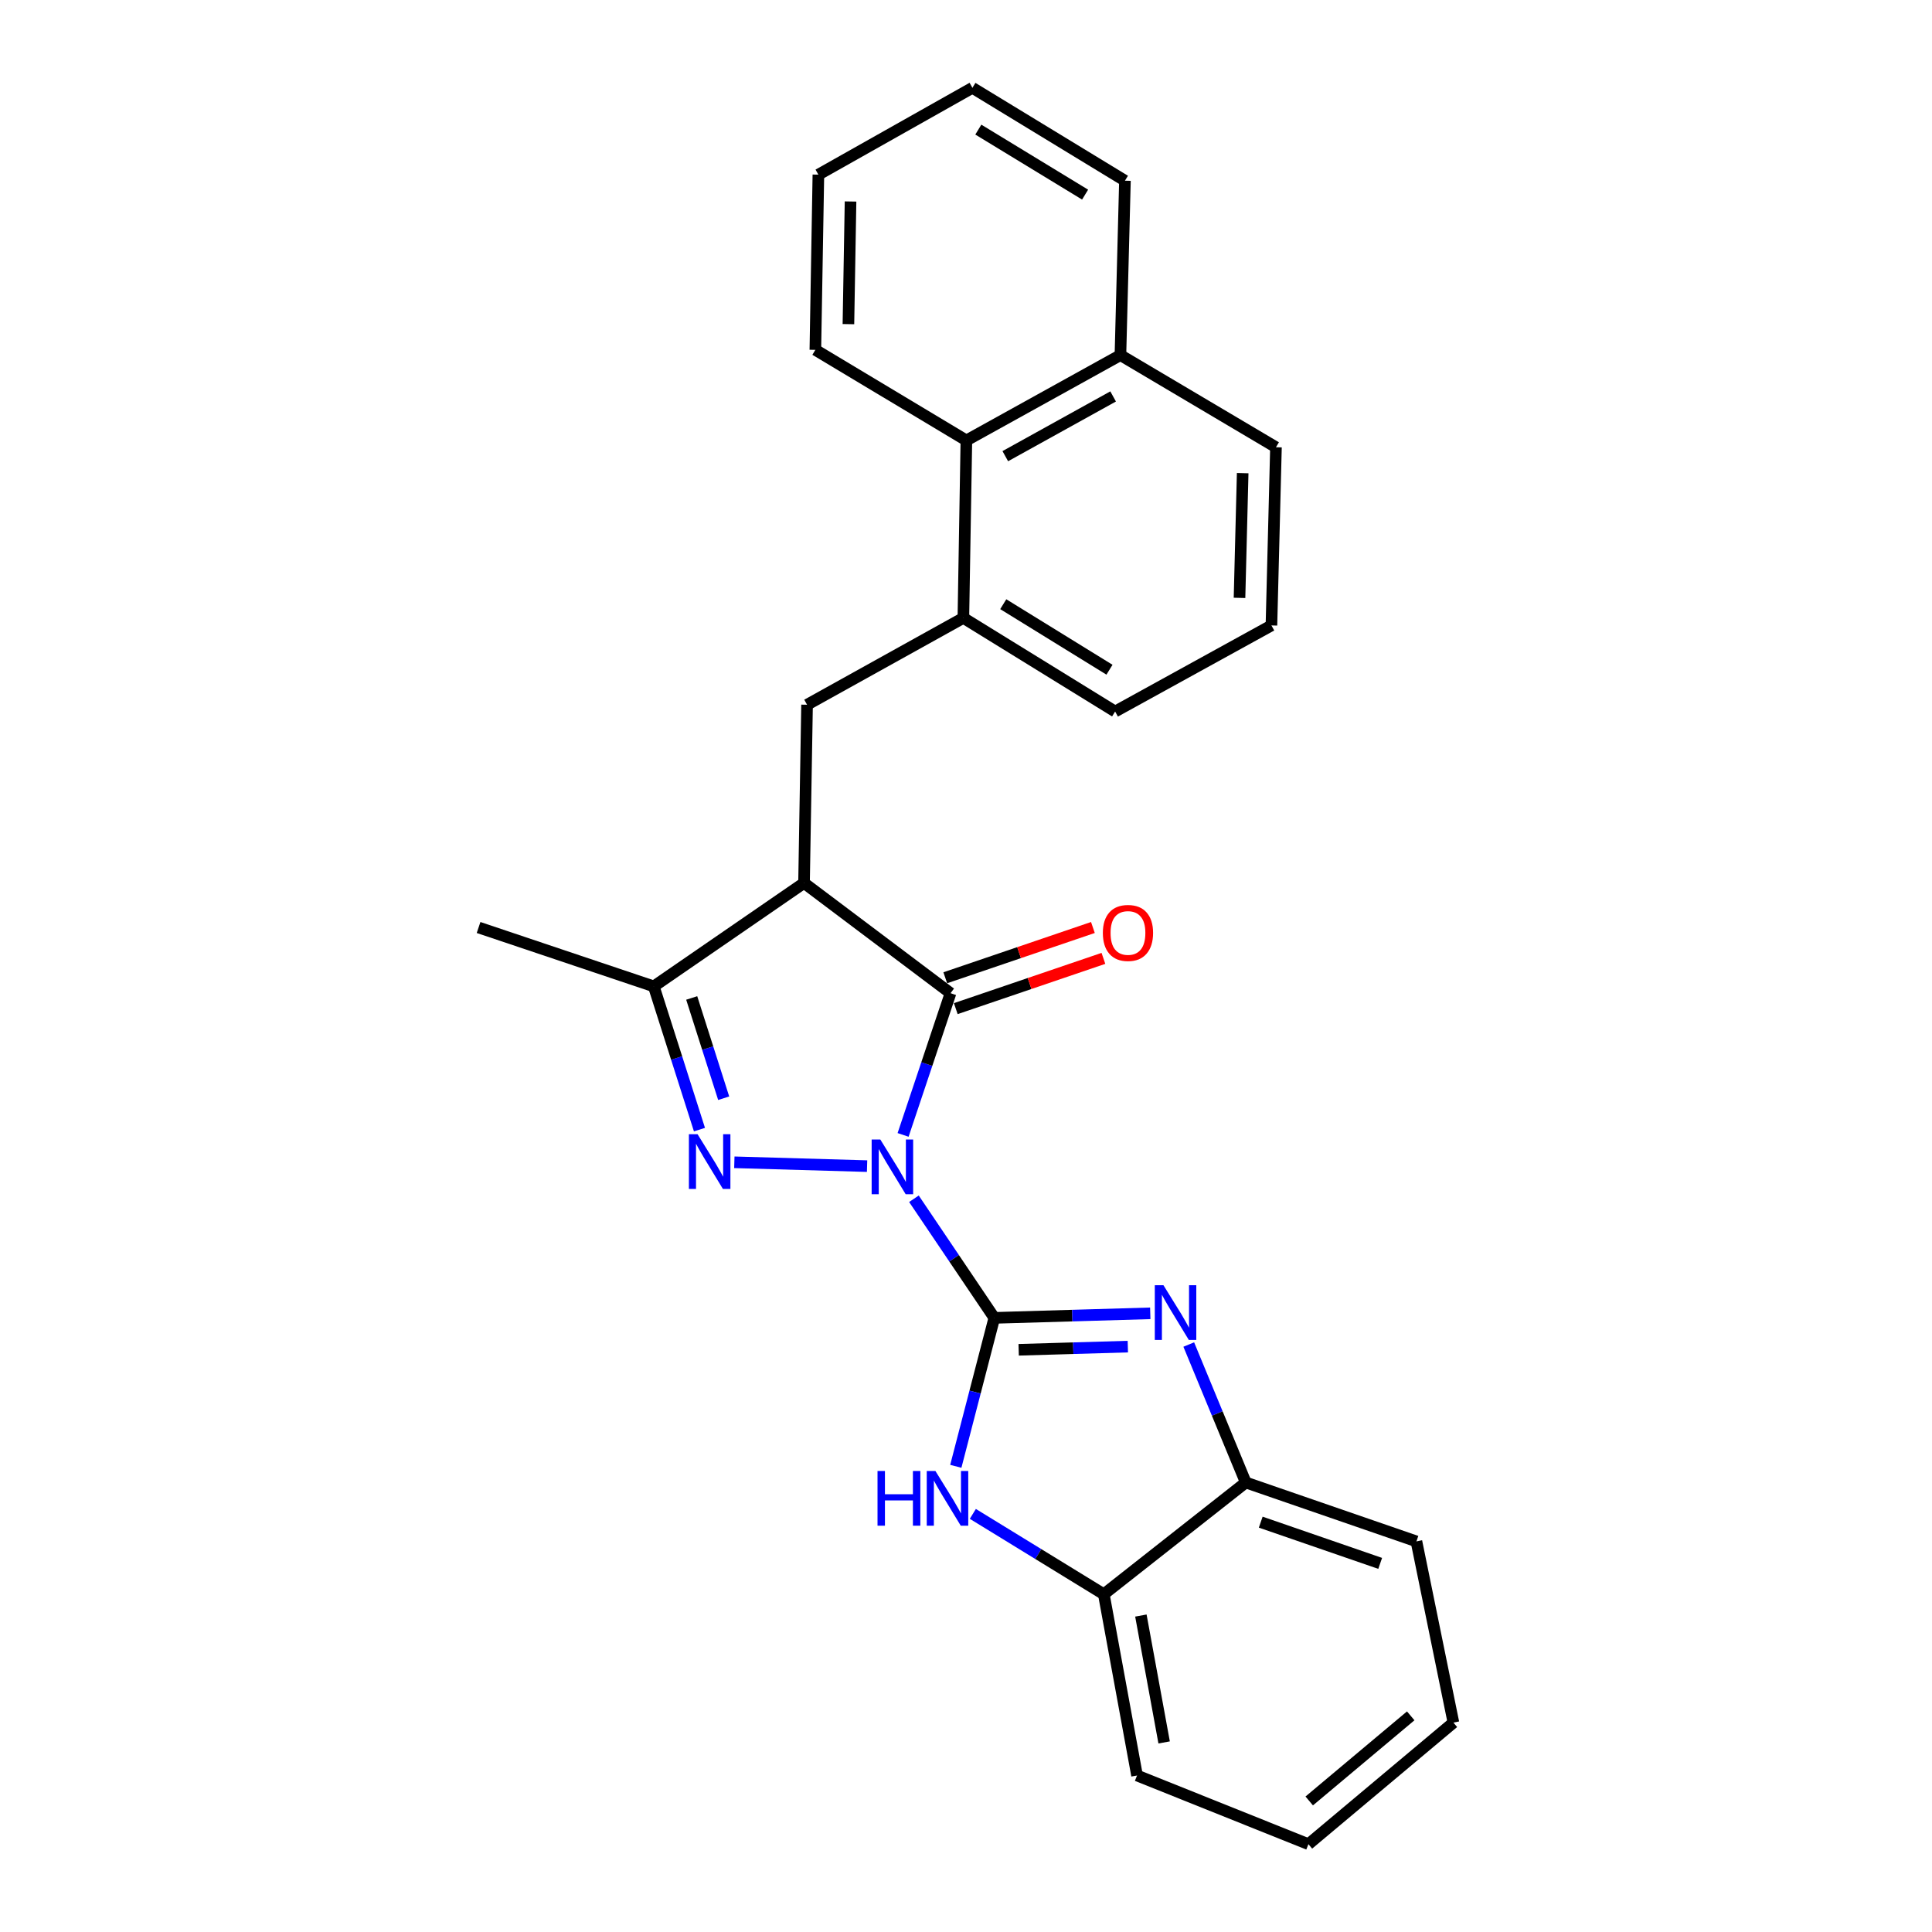 <?xml version='1.0' encoding='iso-8859-1'?>
<svg version='1.1' baseProfile='full'
              xmlns='http://www.w3.org/2000/svg'
                      xmlns:rdkit='http://www.rdkit.org/xml'
                      xmlns:xlink='http://www.w3.org/1999/xlink'
                  xml:space='preserve'
width='1000px' height='1000px' viewBox='0 0 1000 1000'>
<!-- END OF HEADER -->
<rect style='opacity:1.0;fill:#FFFFFF;stroke:none' width='1000' height='1000' x='0' y='0'> </rect>
<path class='bond-0' d='M 473.052,620.478 L 493.855,651.304' style='fill:none;fill-rule:evenodd;stroke:#0000FF;stroke-width:6px;stroke-linecap:butt;stroke-linejoin:miter;stroke-opacity:1' />
<path class='bond-0' d='M 493.855,651.304 L 514.659,682.13' style='fill:none;fill-rule:evenodd;stroke:#000000;stroke-width:6px;stroke-linecap:butt;stroke-linejoin:miter;stroke-opacity:1' />
<path class='bond-1' d='M 448.799,603.582 L 380.092,601.6' style='fill:none;fill-rule:evenodd;stroke:#0000FF;stroke-width:6px;stroke-linecap:butt;stroke-linejoin:miter;stroke-opacity:1' />
<path class='bond-2' d='M 467.438,587.431 L 479.714,550.754' style='fill:none;fill-rule:evenodd;stroke:#0000FF;stroke-width:6px;stroke-linecap:butt;stroke-linejoin:miter;stroke-opacity:1' />
<path class='bond-2' d='M 479.714,550.754 L 491.991,514.077' style='fill:none;fill-rule:evenodd;stroke:#000000;stroke-width:6px;stroke-linecap:butt;stroke-linejoin:miter;stroke-opacity:1' />
<path class='bond-4' d='M 514.659,682.13 L 555.017,680.951' style='fill:none;fill-rule:evenodd;stroke:#000000;stroke-width:6px;stroke-linecap:butt;stroke-linejoin:miter;stroke-opacity:1' />
<path class='bond-4' d='M 555.017,680.951 L 595.376,679.773' style='fill:none;fill-rule:evenodd;stroke:#0000FF;stroke-width:6px;stroke-linecap:butt;stroke-linejoin:miter;stroke-opacity:1' />
<path class='bond-4' d='M 527.259,698.65 L 555.51,697.825' style='fill:none;fill-rule:evenodd;stroke:#000000;stroke-width:6px;stroke-linecap:butt;stroke-linejoin:miter;stroke-opacity:1' />
<path class='bond-4' d='M 555.51,697.825 L 583.761,697.001' style='fill:none;fill-rule:evenodd;stroke:#0000FF;stroke-width:6px;stroke-linecap:butt;stroke-linejoin:miter;stroke-opacity:1' />
<path class='bond-5' d='M 514.659,682.13 L 504.691,720.548' style='fill:none;fill-rule:evenodd;stroke:#000000;stroke-width:6px;stroke-linecap:butt;stroke-linejoin:miter;stroke-opacity:1' />
<path class='bond-5' d='M 504.691,720.548 L 494.724,758.966' style='fill:none;fill-rule:evenodd;stroke:#0000FF;stroke-width:6px;stroke-linecap:butt;stroke-linejoin:miter;stroke-opacity:1' />
<path class='bond-6' d='M 362.04,584.692 L 350.22,547.621' style='fill:none;fill-rule:evenodd;stroke:#0000FF;stroke-width:6px;stroke-linecap:butt;stroke-linejoin:miter;stroke-opacity:1' />
<path class='bond-6' d='M 350.22,547.621 L 338.4,510.551' style='fill:none;fill-rule:evenodd;stroke:#000000;stroke-width:6px;stroke-linecap:butt;stroke-linejoin:miter;stroke-opacity:1' />
<path class='bond-6' d='M 374.577,568.442 L 366.303,542.493' style='fill:none;fill-rule:evenodd;stroke:#0000FF;stroke-width:6px;stroke-linecap:butt;stroke-linejoin:miter;stroke-opacity:1' />
<path class='bond-6' d='M 366.303,542.493 L 358.029,516.544' style='fill:none;fill-rule:evenodd;stroke:#000000;stroke-width:6px;stroke-linecap:butt;stroke-linejoin:miter;stroke-opacity:1' />
<path class='bond-3' d='M 491.991,514.077 L 416.166,457.019' style='fill:none;fill-rule:evenodd;stroke:#000000;stroke-width:6px;stroke-linecap:butt;stroke-linejoin:miter;stroke-opacity:1' />
<path class='bond-11' d='M 494.711,522.067 L 532.92,509.059' style='fill:none;fill-rule:evenodd;stroke:#000000;stroke-width:6px;stroke-linecap:butt;stroke-linejoin:miter;stroke-opacity:1' />
<path class='bond-11' d='M 532.92,509.059 L 571.129,496.051' style='fill:none;fill-rule:evenodd;stroke:#FF0000;stroke-width:6px;stroke-linecap:butt;stroke-linejoin:miter;stroke-opacity:1' />
<path class='bond-11' d='M 489.271,506.087 L 527.479,493.079' style='fill:none;fill-rule:evenodd;stroke:#000000;stroke-width:6px;stroke-linecap:butt;stroke-linejoin:miter;stroke-opacity:1' />
<path class='bond-11' d='M 527.479,493.079 L 565.688,480.071' style='fill:none;fill-rule:evenodd;stroke:#FF0000;stroke-width:6px;stroke-linecap:butt;stroke-linejoin:miter;stroke-opacity:1' />
<path class='bond-7' d='M 416.166,457.019 L 417.732,364.772' style='fill:none;fill-rule:evenodd;stroke:#000000;stroke-width:6px;stroke-linecap:butt;stroke-linejoin:miter;stroke-opacity:1' />
<path class='bond-26' d='M 416.166,457.019 L 338.4,510.551' style='fill:none;fill-rule:evenodd;stroke:#000000;stroke-width:6px;stroke-linecap:butt;stroke-linejoin:miter;stroke-opacity:1' />
<path class='bond-8' d='M 615.298,695.93 L 630.055,731.631' style='fill:none;fill-rule:evenodd;stroke:#0000FF;stroke-width:6px;stroke-linecap:butt;stroke-linejoin:miter;stroke-opacity:1' />
<path class='bond-8' d='M 630.055,731.631 L 644.813,767.333' style='fill:none;fill-rule:evenodd;stroke:#000000;stroke-width:6px;stroke-linecap:butt;stroke-linejoin:miter;stroke-opacity:1' />
<path class='bond-10' d='M 503.538,783.584 L 537.435,804.382' style='fill:none;fill-rule:evenodd;stroke:#0000FF;stroke-width:6px;stroke-linecap:butt;stroke-linejoin:miter;stroke-opacity:1' />
<path class='bond-10' d='M 537.435,804.382 L 571.333,825.179' style='fill:none;fill-rule:evenodd;stroke:#000000;stroke-width:6px;stroke-linecap:butt;stroke-linejoin:miter;stroke-opacity:1' />
<path class='bond-14' d='M 338.4,510.551 L 247.71,480.071' style='fill:none;fill-rule:evenodd;stroke:#000000;stroke-width:6px;stroke-linecap:butt;stroke-linejoin:miter;stroke-opacity:1' />
<path class='bond-9' d='M 417.732,364.772 L 498.64,319.831' style='fill:none;fill-rule:evenodd;stroke:#000000;stroke-width:6px;stroke-linecap:butt;stroke-linejoin:miter;stroke-opacity:1' />
<path class='bond-17' d='M 644.813,767.333 L 733.139,797.822' style='fill:none;fill-rule:evenodd;stroke:#000000;stroke-width:6px;stroke-linecap:butt;stroke-linejoin:miter;stroke-opacity:1' />
<path class='bond-17' d='M 652.553,787.863 L 714.382,809.206' style='fill:none;fill-rule:evenodd;stroke:#000000;stroke-width:6px;stroke-linecap:butt;stroke-linejoin:miter;stroke-opacity:1' />
<path class='bond-27' d='M 644.813,767.333 L 571.333,825.179' style='fill:none;fill-rule:evenodd;stroke:#000000;stroke-width:6px;stroke-linecap:butt;stroke-linejoin:miter;stroke-opacity:1' />
<path class='bond-12' d='M 498.64,319.831 L 500.197,227.969' style='fill:none;fill-rule:evenodd;stroke:#000000;stroke-width:6px;stroke-linecap:butt;stroke-linejoin:miter;stroke-opacity:1' />
<path class='bond-15' d='M 498.64,319.831 L 577.185,368.28' style='fill:none;fill-rule:evenodd;stroke:#000000;stroke-width:6px;stroke-linecap:butt;stroke-linejoin:miter;stroke-opacity:1' />
<path class='bond-15' d='M 519.284,312.73 L 574.266,346.645' style='fill:none;fill-rule:evenodd;stroke:#000000;stroke-width:6px;stroke-linecap:butt;stroke-linejoin:miter;stroke-opacity:1' />
<path class='bond-18' d='M 571.333,825.179 L 588.533,918.992' style='fill:none;fill-rule:evenodd;stroke:#000000;stroke-width:6px;stroke-linecap:butt;stroke-linejoin:miter;stroke-opacity:1' />
<path class='bond-18' d='M 590.517,836.207 L 602.557,901.876' style='fill:none;fill-rule:evenodd;stroke:#000000;stroke-width:6px;stroke-linecap:butt;stroke-linejoin:miter;stroke-opacity:1' />
<path class='bond-13' d='M 500.197,227.969 L 579.933,183.805' style='fill:none;fill-rule:evenodd;stroke:#000000;stroke-width:6px;stroke-linecap:butt;stroke-linejoin:miter;stroke-opacity:1' />
<path class='bond-13' d='M 520.336,236.112 L 576.151,205.197' style='fill:none;fill-rule:evenodd;stroke:#000000;stroke-width:6px;stroke-linecap:butt;stroke-linejoin:miter;stroke-opacity:1' />
<path class='bond-19' d='M 500.197,227.969 L 422.028,181.086' style='fill:none;fill-rule:evenodd;stroke:#000000;stroke-width:6px;stroke-linecap:butt;stroke-linejoin:miter;stroke-opacity:1' />
<path class='bond-21' d='M 579.933,183.805 L 582.268,93.528' style='fill:none;fill-rule:evenodd;stroke:#000000;stroke-width:6px;stroke-linecap:butt;stroke-linejoin:miter;stroke-opacity:1' />
<path class='bond-29' d='M 579.933,183.805 L 660.437,231.495' style='fill:none;fill-rule:evenodd;stroke:#000000;stroke-width:6px;stroke-linecap:butt;stroke-linejoin:miter;stroke-opacity:1' />
<path class='bond-16' d='M 577.185,368.28 L 658.093,323.723' style='fill:none;fill-rule:evenodd;stroke:#000000;stroke-width:6px;stroke-linecap:butt;stroke-linejoin:miter;stroke-opacity:1' />
<path class='bond-20' d='M 658.093,323.723 L 660.437,231.495' style='fill:none;fill-rule:evenodd;stroke:#000000;stroke-width:6px;stroke-linecap:butt;stroke-linejoin:miter;stroke-opacity:1' />
<path class='bond-20' d='M 641.569,309.459 L 643.21,244.9' style='fill:none;fill-rule:evenodd;stroke:#000000;stroke-width:6px;stroke-linecap:butt;stroke-linejoin:miter;stroke-opacity:1' />
<path class='bond-23' d='M 733.139,797.822 L 752.29,891.616' style='fill:none;fill-rule:evenodd;stroke:#000000;stroke-width:6px;stroke-linecap:butt;stroke-linejoin:miter;stroke-opacity:1' />
<path class='bond-22' d='M 588.533,918.992 L 677.243,954.545' style='fill:none;fill-rule:evenodd;stroke:#000000;stroke-width:6px;stroke-linecap:butt;stroke-linejoin:miter;stroke-opacity:1' />
<path class='bond-24' d='M 422.028,181.086 L 423.594,90.396' style='fill:none;fill-rule:evenodd;stroke:#000000;stroke-width:6px;stroke-linecap:butt;stroke-linejoin:miter;stroke-opacity:1' />
<path class='bond-24' d='M 439.141,167.774 L 440.238,104.291' style='fill:none;fill-rule:evenodd;stroke:#000000;stroke-width:6px;stroke-linecap:butt;stroke-linejoin:miter;stroke-opacity:1' />
<path class='bond-30' d='M 582.268,93.528 L 503.32,45.455' style='fill:none;fill-rule:evenodd;stroke:#000000;stroke-width:6px;stroke-linecap:butt;stroke-linejoin:miter;stroke-opacity:1' />
<path class='bond-30' d='M 561.646,100.736 L 506.382,67.084' style='fill:none;fill-rule:evenodd;stroke:#000000;stroke-width:6px;stroke-linecap:butt;stroke-linejoin:miter;stroke-opacity:1' />
<path class='bond-28' d='M 677.243,954.545 L 752.29,891.616' style='fill:none;fill-rule:evenodd;stroke:#000000;stroke-width:6px;stroke-linecap:butt;stroke-linejoin:miter;stroke-opacity:1' />
<path class='bond-28' d='M 677.654,932.171 L 730.186,888.12' style='fill:none;fill-rule:evenodd;stroke:#000000;stroke-width:6px;stroke-linecap:butt;stroke-linejoin:miter;stroke-opacity:1' />
<path class='bond-25' d='M 423.594,90.396 L 503.32,45.455' style='fill:none;fill-rule:evenodd;stroke:#000000;stroke-width:6px;stroke-linecap:butt;stroke-linejoin:miter;stroke-opacity:1' />
<path  class='atom-0' d='M 455.645 589.8
L 464.925 604.8
Q 465.845 606.28, 467.325 608.96
Q 468.805 611.64, 468.885 611.8
L 468.885 589.8
L 472.645 589.8
L 472.645 618.12
L 468.765 618.12
L 458.805 601.72
Q 457.645 599.8, 456.405 597.6
Q 455.205 595.4, 454.845 594.72
L 454.845 618.12
L 451.165 618.12
L 451.165 589.8
L 455.645 589.8
' fill='#0000FF'/>
<path  class='atom-2' d='M 361.054 587.071
L 370.334 602.071
Q 371.254 603.551, 372.734 606.231
Q 374.214 608.911, 374.294 609.071
L 374.294 587.071
L 378.054 587.071
L 378.054 615.391
L 374.174 615.391
L 364.214 598.991
Q 363.054 597.071, 361.814 594.871
Q 360.614 592.671, 360.254 591.991
L 360.254 615.391
L 356.574 615.391
L 356.574 587.071
L 361.054 587.071
' fill='#0000FF'/>
<path  class='atom-5' d='M 602.202 665.231
L 611.482 680.231
Q 612.402 681.711, 613.882 684.391
Q 615.362 687.071, 615.442 687.231
L 615.442 665.231
L 619.202 665.231
L 619.202 693.551
L 615.322 693.551
L 605.362 677.151
Q 604.202 675.231, 602.962 673.031
Q 601.762 670.831, 601.402 670.151
L 601.402 693.551
L 597.722 693.551
L 597.722 665.231
L 602.202 665.231
' fill='#0000FF'/>
<path  class='atom-6' d='M 454.205 761.379
L 458.045 761.379
L 458.045 773.419
L 472.525 773.419
L 472.525 761.379
L 476.365 761.379
L 476.365 789.699
L 472.525 789.699
L 472.525 776.619
L 458.045 776.619
L 458.045 789.699
L 454.205 789.699
L 454.205 761.379
' fill='#0000FF'/>
<path  class='atom-6' d='M 484.165 761.379
L 493.445 776.379
Q 494.365 777.859, 495.845 780.539
Q 497.325 783.219, 497.405 783.379
L 497.405 761.379
L 501.165 761.379
L 501.165 789.699
L 497.285 789.699
L 487.325 773.299
Q 486.165 771.379, 484.925 769.179
Q 483.725 766.979, 483.365 766.299
L 483.365 789.699
L 479.685 789.699
L 479.685 761.379
L 484.165 761.379
' fill='#0000FF'/>
<path  class='atom-12' d='M 570.834 482.889
Q 570.834 476.089, 574.194 472.289
Q 577.554 468.489, 583.834 468.489
Q 590.114 468.489, 593.474 472.289
Q 596.834 476.089, 596.834 482.889
Q 596.834 489.769, 593.434 493.689
Q 590.034 497.569, 583.834 497.569
Q 577.594 497.569, 574.194 493.689
Q 570.834 489.809, 570.834 482.889
M 583.834 494.369
Q 588.154 494.369, 590.474 491.489
Q 592.834 488.569, 592.834 482.889
Q 592.834 477.329, 590.474 474.529
Q 588.154 471.689, 583.834 471.689
Q 579.514 471.689, 577.154 474.489
Q 574.834 477.289, 574.834 482.889
Q 574.834 488.609, 577.154 491.489
Q 579.514 494.369, 583.834 494.369
' fill='#FF0000'/>
</svg>
